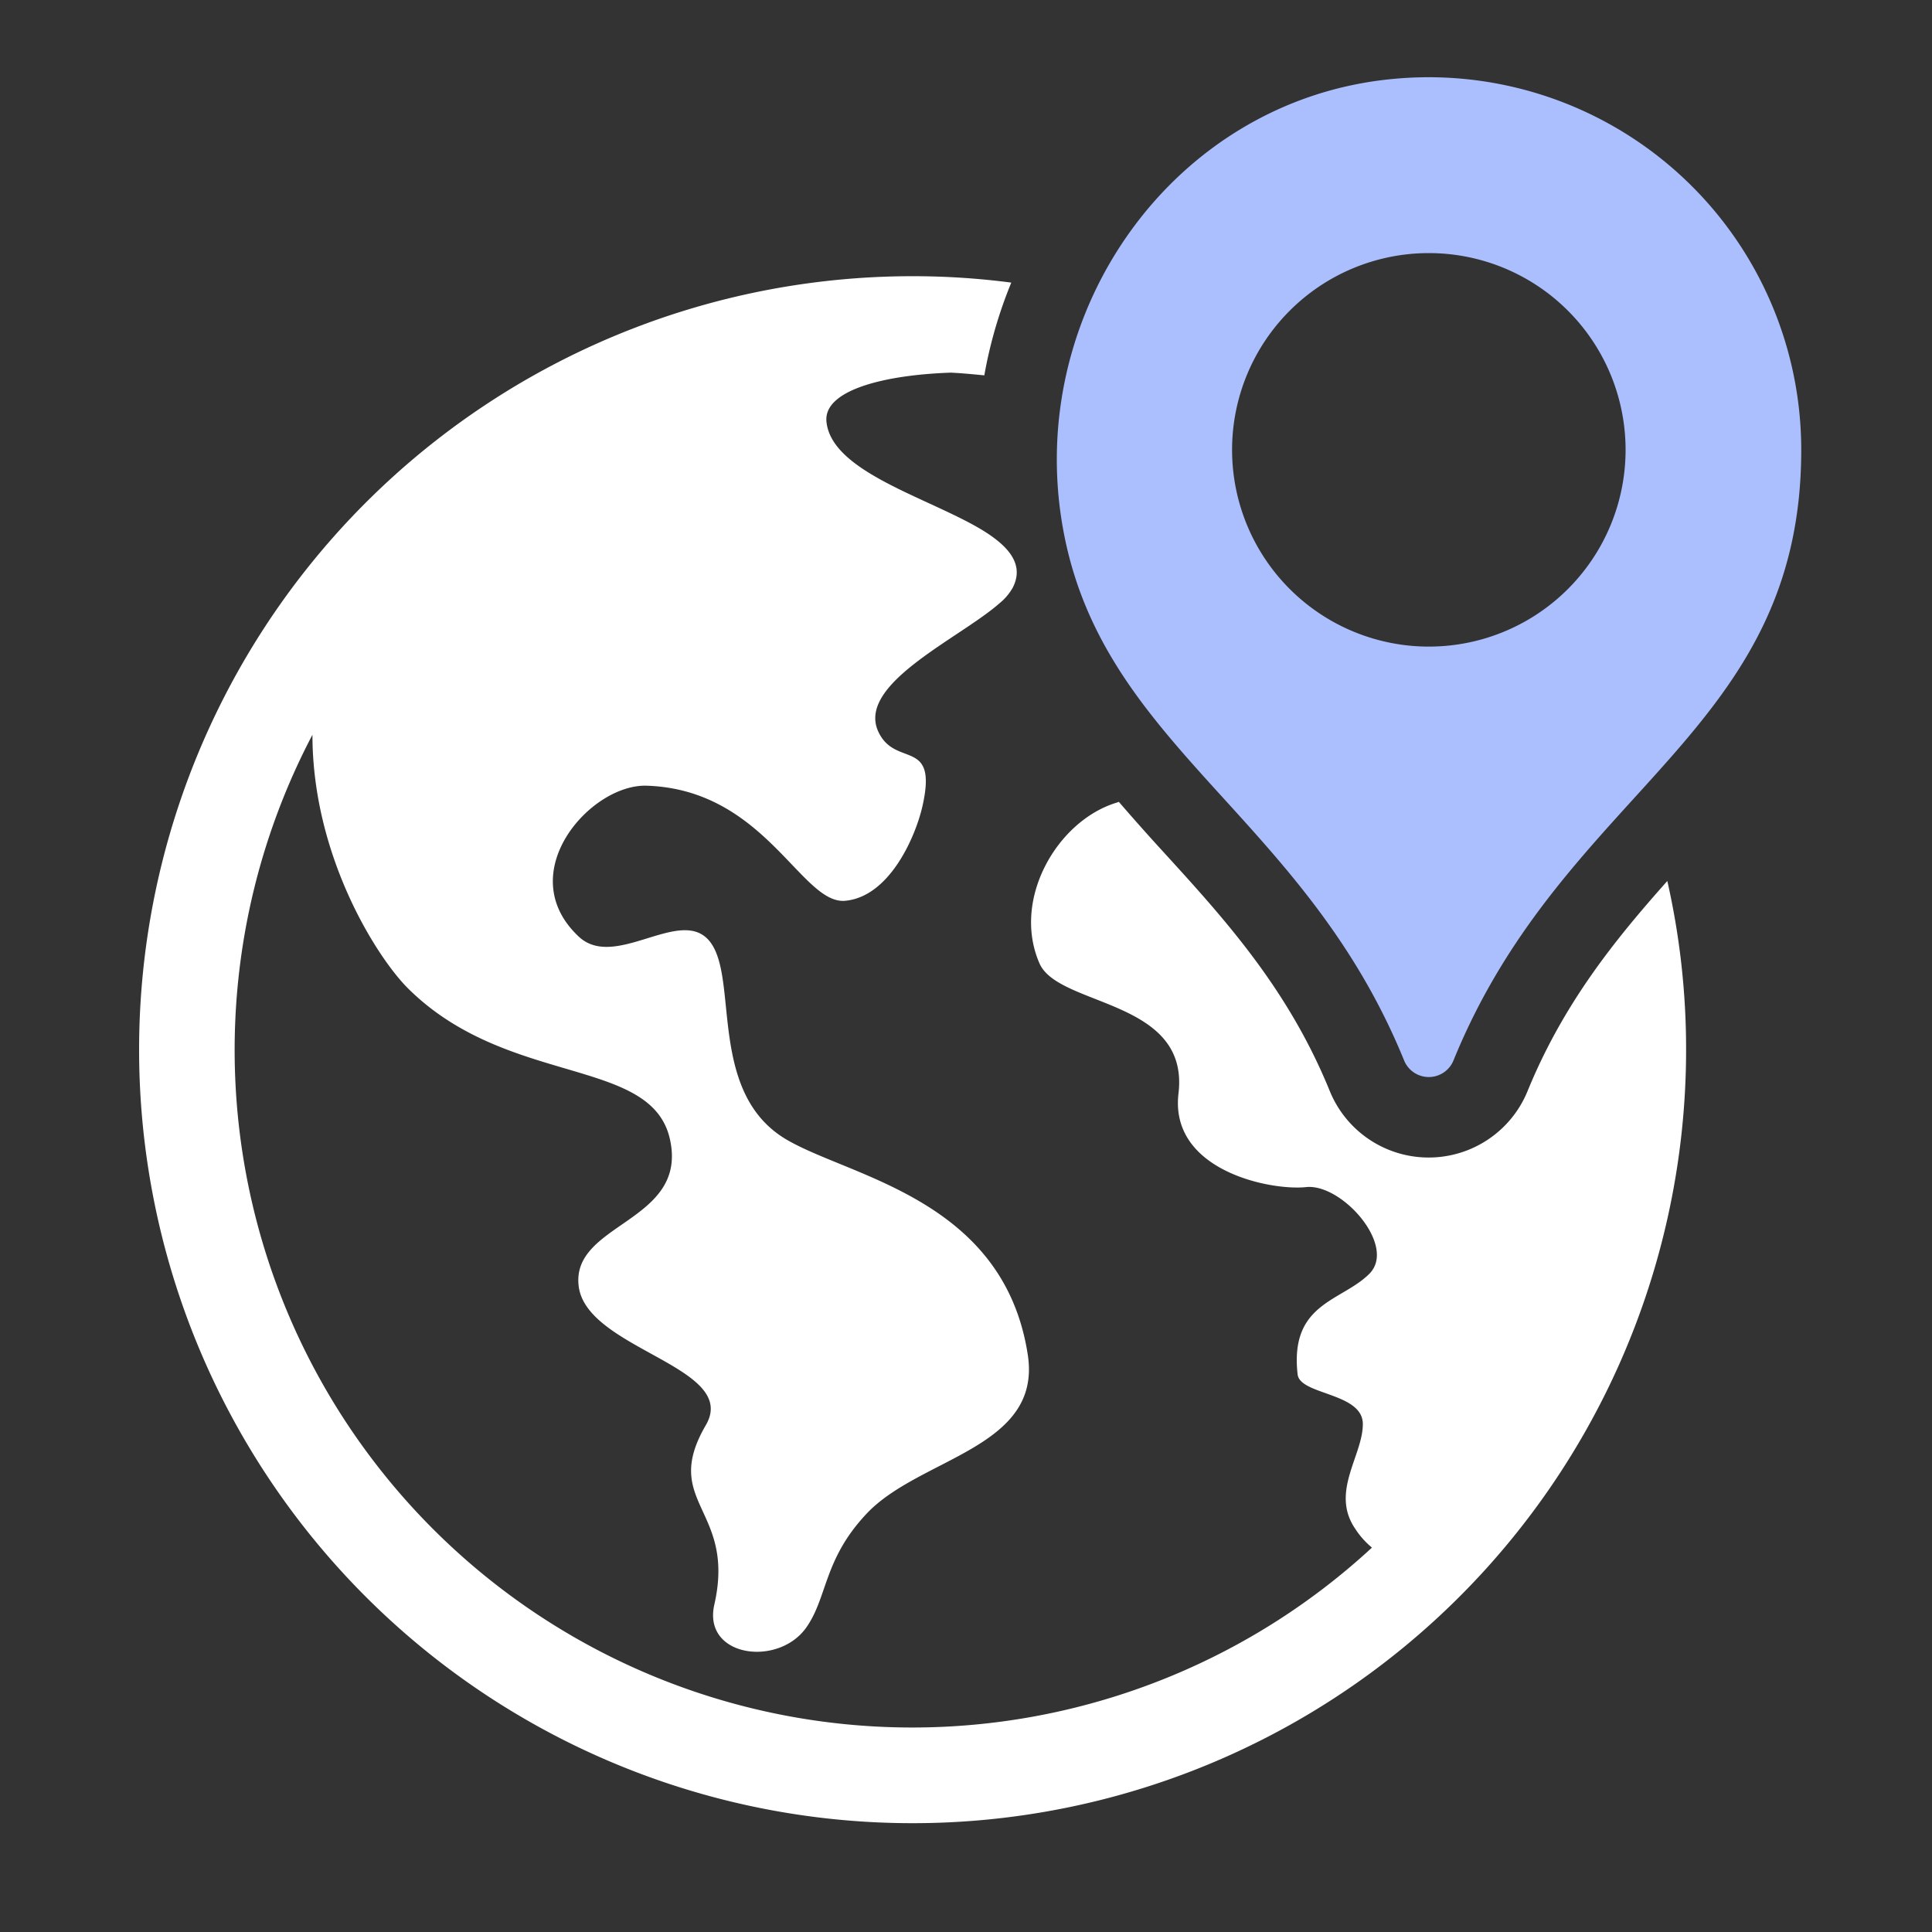 <svg id="Capa_1" data-name="Capa 1" xmlns="http://www.w3.org/2000/svg" viewBox="0 0 250 250"><rect x="0" y="0" width="250" height="250" fill="#333333" stroke="none"/><defs><style>.cls-1{fill:#abbfff;}.cls-2{fill:#fff;}</style></defs><path class="cls-1" d="M180.2,10.22c-28.26,2.67-47.61,30.05-42.68,58,5,28.39,31.18,37.13,44.17,69a3.45,3.45,0,0,0,6.39,0c14.4-35.35,45-42.24,45-79A48.22,48.22,0,0,0,180.2,10.22Zm4.69,73.45a25.46,25.46,0,1,1,25.46-25.46A25.46,25.46,0,0,1,184.89,83.67Z"/><path class="cls-2" d="M215.75,114c-6.78,7.62-13.43,15.82-18.07,27.15a13.82,13.82,0,0,1-25.62,0c-5.37-13.16-13.5-22.12-21.4-30.78-2-2.18-3.94-4.36-5.88-6.61l-.28.1c-7.68,2.32-13.6,12.5-10,20.78,2.43,5.67,19.43,4.6,18,16.82-1.21,10,11.88,12.64,16.51,12.15s11.78,7.62,8.18,11.22-10.32,3.74-9.28,13c.27,2.7,8.44,2.35,8.44,6.44s-4.22,8.79-1,13.53a10.67,10.67,0,0,0,2.18,2.46A87.67,87.67,0,0,1,40.43,95.08c0,15.75,8.38,28.83,12.33,32.78,12.88,12.84,31.54,8.79,33.93,19.56s-12.81,10.77-11.81,19,20.88,10.42,16.45,18c-5.86,10.07,3.94,10.8,1.1,23.23-1.52,6.78,8.28,8.1,11.91,2.94,2.77-3.95,2.22-8.8,7.79-14.71,6.82-7.28,22.64-8.45,20.88-20.47-3-19.94-22.4-23-30.85-27.73-9.59-5.26-7.23-17.9-9.31-23.92-2.91-8.55-12.78,2.39-18-2.6-8.65-8.17,1.56-19.73,8.83-19.49,15.34.49,20,15.41,25.69,14.89s9.07-8.17,10-12.26c2-8.89-3.46-4.91-5.68-9.55-3-6.2,10.46-12.12,15.65-16.69a7.09,7.09,0,0,0,1.7-2c1.55-3-.49-5.37-3.95-7.48-6.93-4.19-19.56-7.51-20.15-14.06-.35-4,7.34-6,16.1-6.3,1.45.07,2.87.21,4.33.35a58.3,58.3,0,0,1,3.49-12,97.94,97.94,0,0,0-12.77-.83A100.09,100.09,0,1,0,218.18,135.79,98.31,98.31,0,0,0,215.75,114Z"/></svg>
